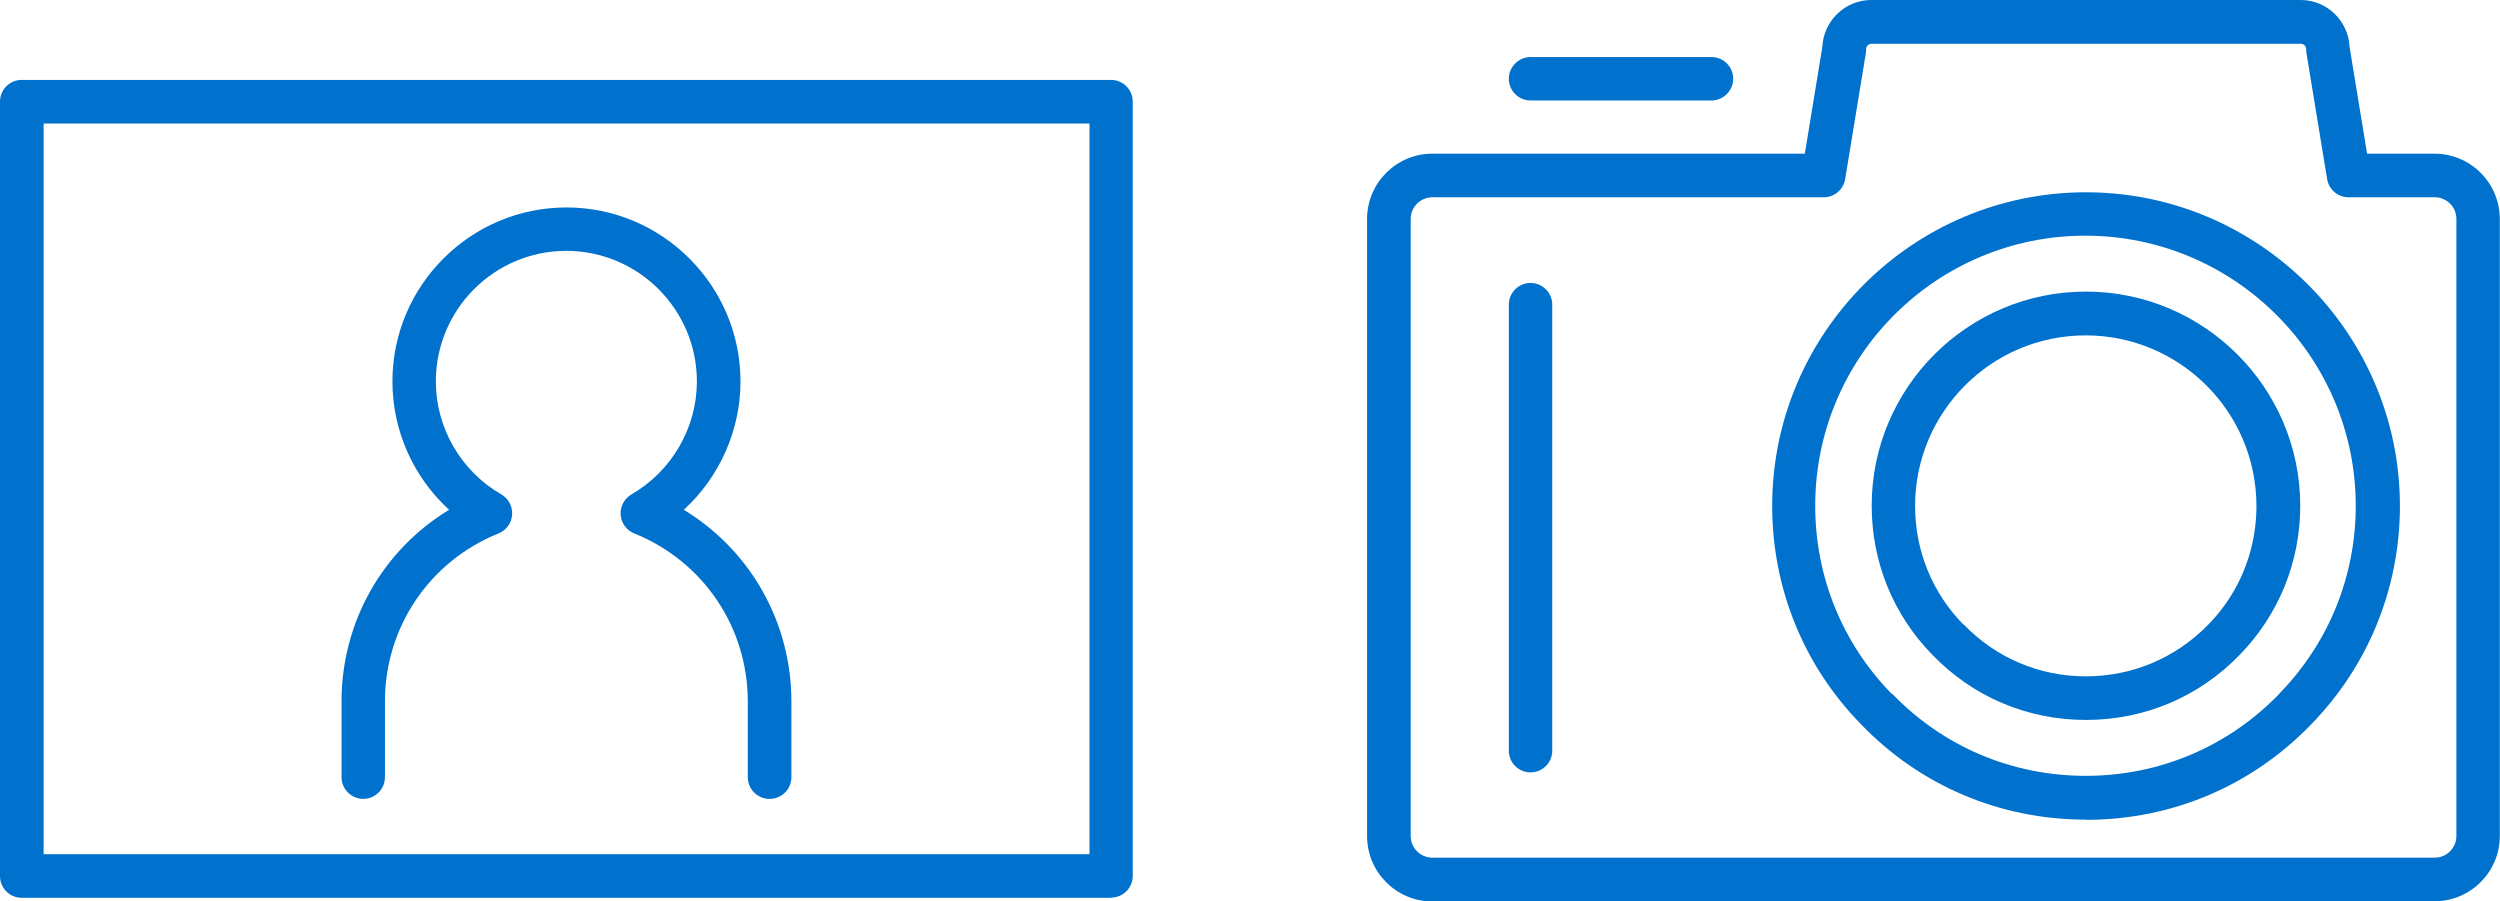 <?xml version="1.0" encoding="UTF-8"?>
<svg id="_レイヤー_2" data-name="レイヤー 2" xmlns="http://www.w3.org/2000/svg" viewBox="0 0 130.15 46.93">
  <defs>
    <style>
      .cls-1 {
        fill: #0071cd;
        stroke-width: 0px;
      }
    </style>
  </defs>
  <g id="_ページ" data-name="ページ">
    <g>
      <g>
        <path class="cls-1" d="M40.06,41.59c-.63,0-1.13-.51-1.13-1.13v-3.94c0-3.87-2.32-7.3-5.91-8.75-.4-.16-.68-.54-.71-.97-.03-.43.19-.84.56-1.06,2.1-1.21,3.41-3.47,3.41-5.88,0-3.75-3.05-6.8-6.8-6.8s-6.79,3.05-6.79,6.8c0,2.42,1.31,4.67,3.41,5.88.38.22.59.63.56,1.06-.03.43-.3.81-.71.97-3.59,1.45-5.91,4.88-5.91,8.75v3.94c0,.63-.51,1.13-1.13,1.13s-1.13-.51-1.13-1.13v-3.94c0-4.14,2.14-7.88,5.6-9.98-1.86-1.7-2.95-4.12-2.95-6.68,0-5,4.07-9.06,9.06-9.06s9.06,4.07,9.06,9.06c0,2.56-1.1,4.98-2.95,6.68,3.45,2.1,5.6,5.84,5.6,9.98v3.94c0,.63-.51,1.13-1.13,1.13Z"/>
        <path class="cls-1" d="M57.85,46.74H1.13c-.63,0-1.13-.51-1.13-1.13V5.29c0-.63.51-1.13,1.13-1.13h56.71c.63,0,1.13.51,1.13,1.13v40.31c0,.63-.51,1.13-1.13,1.13ZM2.27,44.47h54.45V6.43H2.27v38.04Z"/>
      </g>
      <path class="cls-1" d="M108.59,42.67c-4.46,0-8.62-1.76-11.7-4.96-2.99-3.05-4.63-7.09-4.63-11.37,0-9.01,7.33-16.33,16.33-16.33s16.35,7.33,16.35,16.33c0,4.28-1.65,8.33-4.63,11.38-3.09,3.2-7.25,4.96-11.71,4.96ZM98.51,36.12s0,0,0,0c2.65,2.75,6.23,4.27,10.07,4.27s7.42-1.52,10.08-4.27h0s.02-.03.03-.04c2.55-2.63,3.95-6.08,3.95-9.75,0-7.75-6.31-14.06-14.08-14.06s-14.06,6.31-14.06,14.06c0,3.69,1.41,7.16,3.98,9.79Z"/>
      <path class="cls-1" d="M108.59,37.48c-3.05,0-5.88-1.2-7.99-3.39-2.04-2.08-3.16-4.84-3.16-7.76,0-6.15,5-11.15,11.15-11.15s11.16,5,11.16,11.15c0,2.93-1.12,5.68-3.16,7.77-2.11,2.18-4.95,3.38-7.99,3.38ZM102.23,32.51s0,0,0,0c1.68,1.74,3.93,2.7,6.36,2.7s4.68-.96,6.37-2.69c0,0,0,0,0,0,0,0,.02-.02.02-.02,1.58-1.62,2.45-3.75,2.49-6.01,0-.02,0-.04,0-.06,0-.03,0-.06,0-.09,0-4.9-3.99-8.88-8.89-8.88s-8.88,3.98-8.88,8.88c0,2.33.89,4.52,2.52,6.18Z"/>
      <path class="cls-1" d="M126.75,46.93h-52.18c-1.88,0-3.4-1.53-3.4-3.4V11.4c0-1.88,1.53-3.4,3.4-3.4h19.39l.91-5.55c.06-1.36,1.18-2.45,2.55-2.45h22.35c1.37,0,2.49,1.09,2.55,2.45l.91,5.55h3.51c1.88,0,3.4,1.53,3.4,3.4v32.12c0,1.88-1.53,3.4-3.4,3.4ZM74.57,10.27c-.63,0-1.13.51-1.13,1.13v32.12c0,.63.51,1.13,1.13,1.13h52.18c.63,0,1.13-.51,1.13-1.13V11.4c0-.63-.51-1.13-1.13-1.13h-4.48c-.56,0-1.03-.4-1.12-.95l-1.08-6.58c0-.06-.01-.12-.01-.18,0-.16-.13-.28-.28-.28h-22.35c-.16,0-.28.13-.28.28,0,.06,0,.12-.01.18l-1.08,6.58c-.09.55-.56.95-1.12.95h-20.36Z"/>
      <path class="cls-1" d="M89.1,5.23h-9.42c-.63,0-1.13-.51-1.13-1.13s.51-1.13,1.13-1.13h9.42c.63,0,1.13.51,1.13,1.13s-.51,1.13-1.13,1.13Z"/>
      <path class="cls-1" d="M79.68,40.21c-.63,0-1.13-.51-1.13-1.13V15.86c0-.63.51-1.13,1.13-1.13s1.13.51,1.13,1.13v23.22c0,.63-.51,1.13-1.13,1.13Z"/>
    </g>
  </g>
</svg>